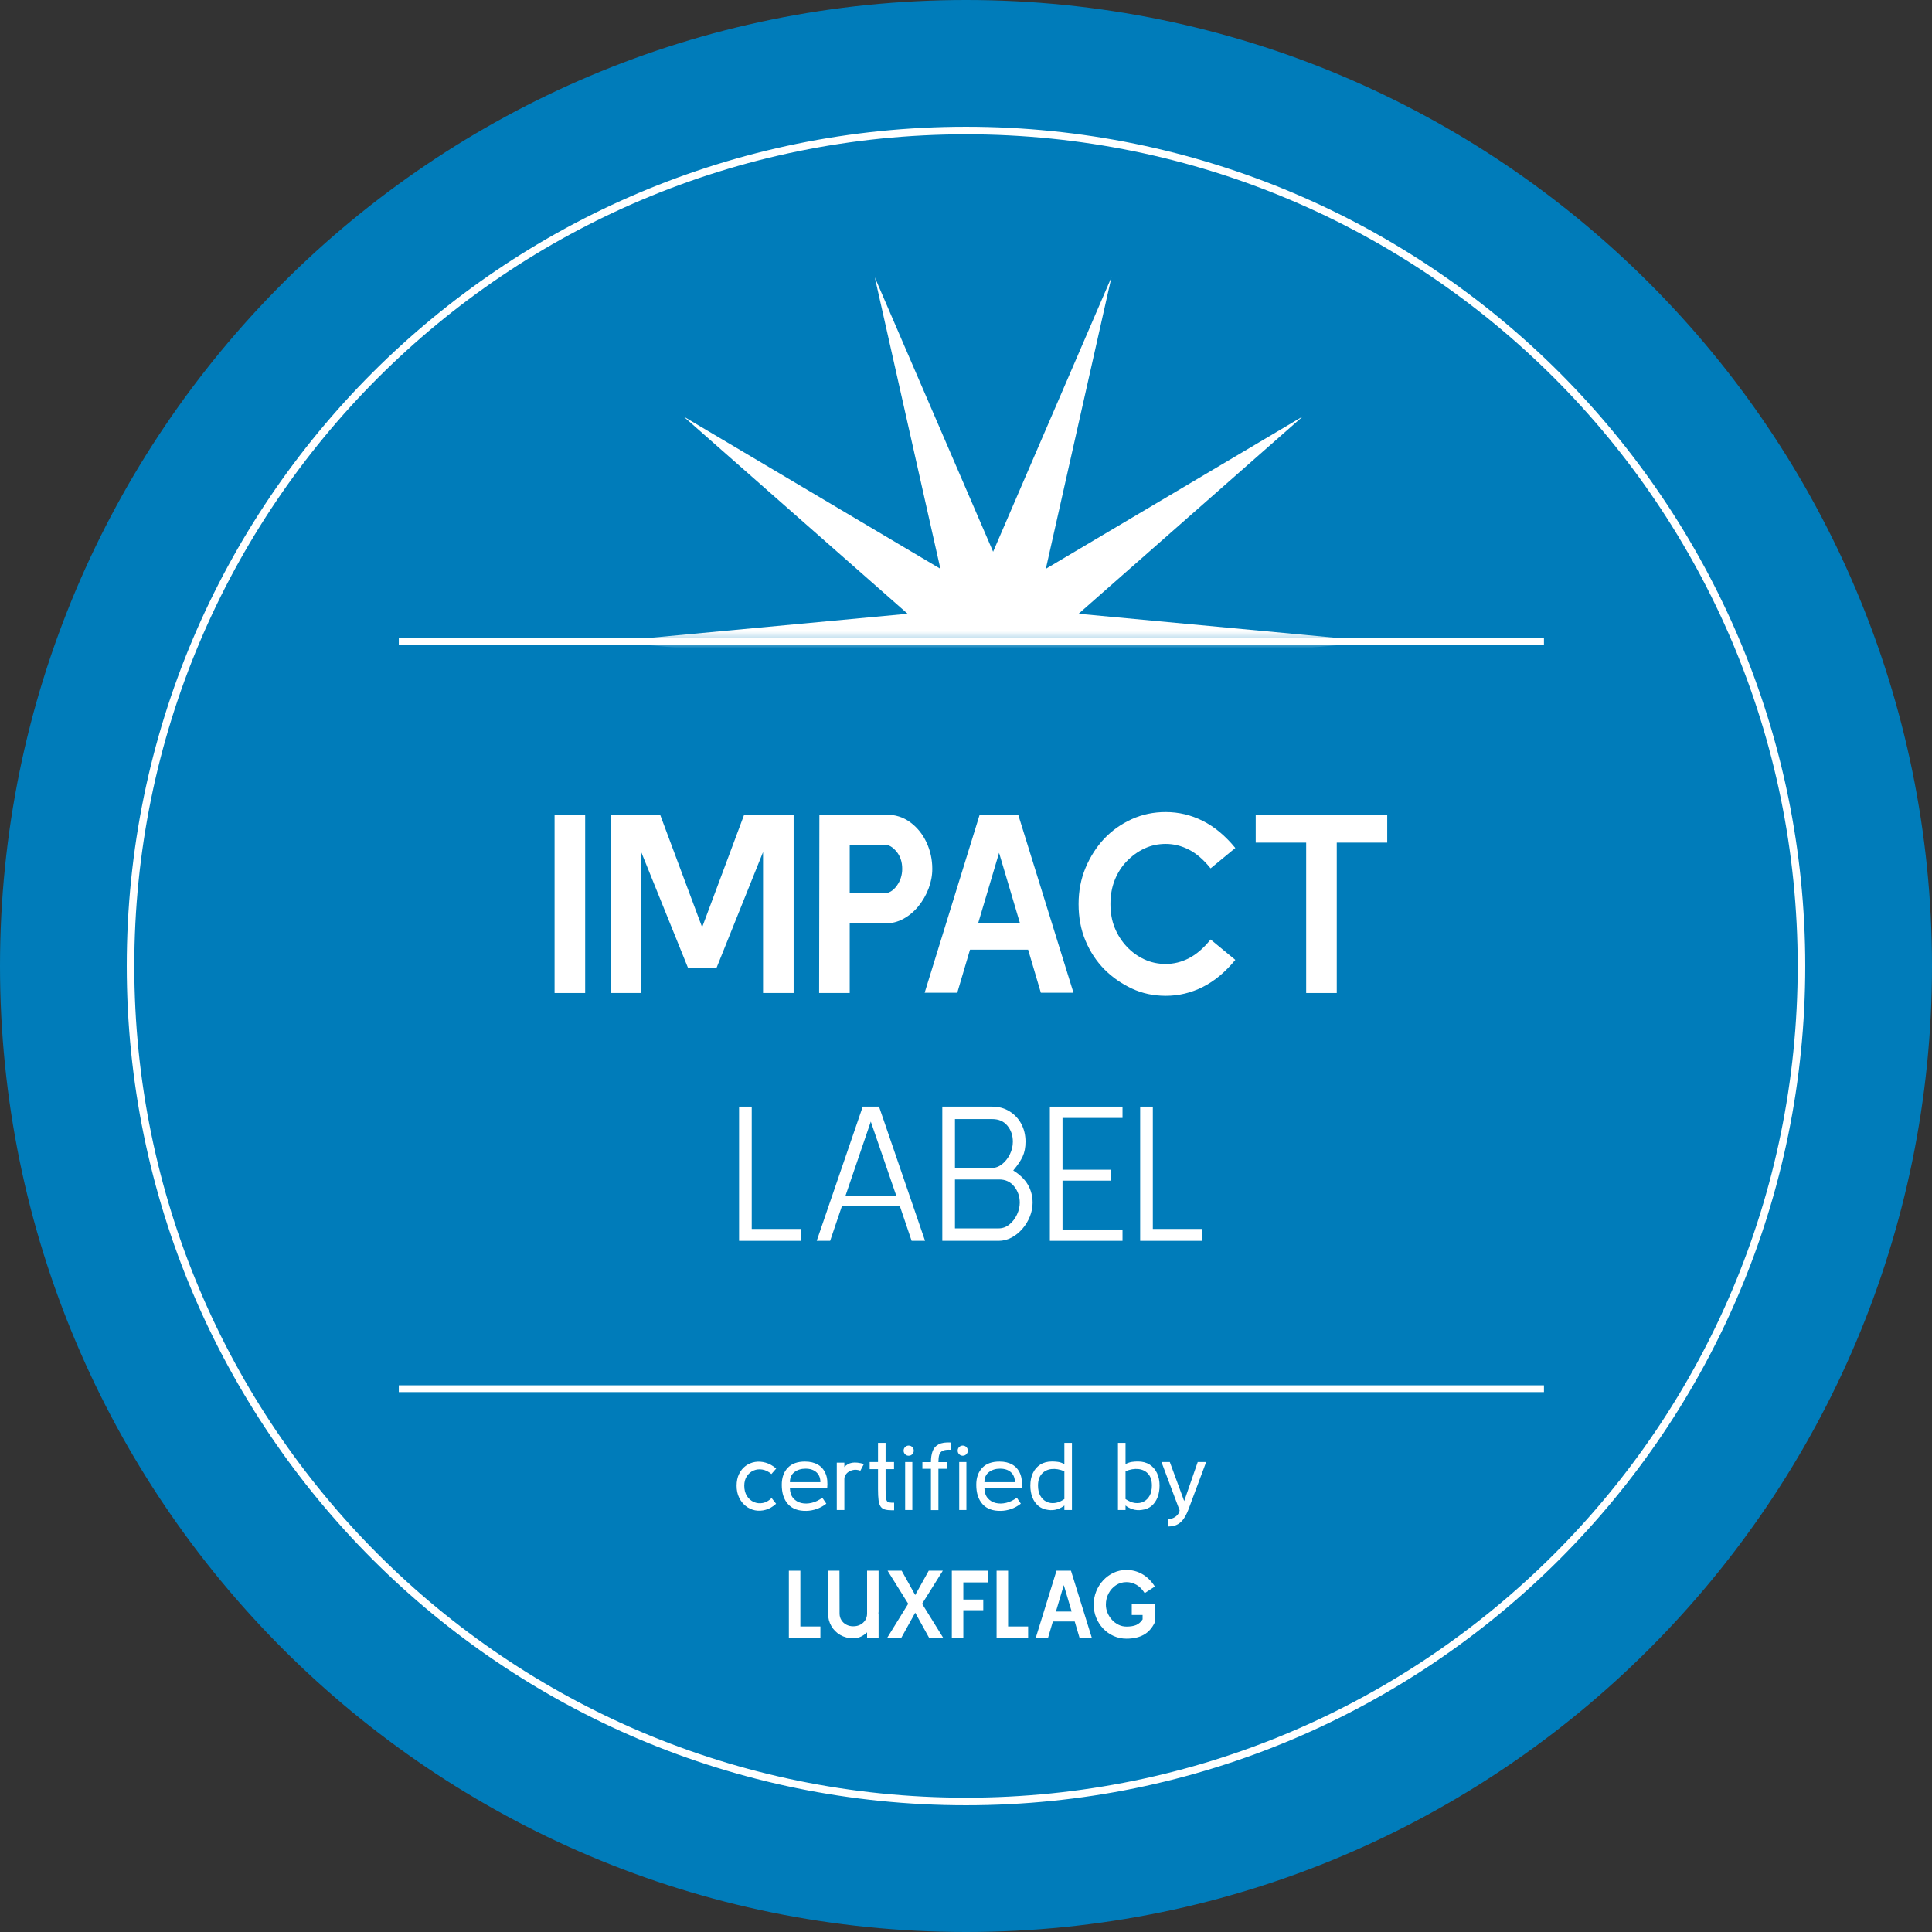 <svg width="225" height="225" viewBox="0 0 225 225" fill="none" xmlns="http://www.w3.org/2000/svg">
<rect x="0" y="0" width="225" height="225" fill="#333333" stroke="none"/>
<g clip-path="url(#clip0_419_2717)">
<path d="M112.5 225C174.632 225 225 174.632 225 112.5C225 50.368 174.632 0 112.5 0C50.368 0 0 50.368 0 112.5C0 174.632 50.368 225 112.5 225Z" fill="#007CBA"/>
<path d="M112.5 209.8C166.237 209.8 209.8 166.237 209.8 112.5C209.8 58.763 166.237 15.2 112.5 15.2C58.763 15.2 15.2 58.763 15.2 112.5C15.2 166.237 58.763 209.8 112.5 209.8Z" stroke="white" stroke-width="0.879" stroke-miterlimit="10"/>
<path d="M68.148 115.646H64.586V94.868H68.148V115.646Z" fill="white"/>
<path d="M71.116 115.646V94.868H76.874L81.771 107.988L86.669 94.868H92.427V115.646H88.865V99.232L83.463 112.678H80.109L74.677 99.232V115.646H71.116Z" fill="white"/>
<path d="M95.395 115.646L95.425 94.868H103.172C104.26 94.868 105.21 95.171 106.021 95.774C106.833 96.378 107.461 97.159 107.906 98.119C108.351 99.079 108.574 100.103 108.574 101.191C108.574 101.962 108.43 102.724 108.144 103.476C107.857 104.228 107.466 104.911 106.971 105.524C106.476 106.138 105.897 106.627 105.235 106.993C104.571 107.36 103.854 107.543 103.083 107.543H98.957V115.646H95.395ZM98.957 104.04H102.934C103.508 104.04 104.008 103.748 104.434 103.165C104.859 102.581 105.071 101.923 105.071 101.191C105.071 100.379 104.849 99.707 104.404 99.172C103.958 98.638 103.498 98.371 103.024 98.371H98.957V104.04Z" fill="white"/>
<path d="M107.684 115.616L114.095 94.868H118.577L125.018 115.616H121.218L119.735 110.6H112.967L111.483 115.616H107.684ZM116.351 99.321L113.917 107.513H118.784L116.351 99.321Z" fill="white"/>
<path d="M135.762 115.972C134.337 115.972 133.021 115.69 131.814 115.126C130.607 114.562 129.539 113.815 128.608 112.885C127.678 111.935 126.946 110.822 126.412 109.546C125.878 108.27 125.611 106.85 125.611 105.287C125.611 103.763 125.883 102.353 126.427 101.057C126.971 99.761 127.698 98.629 128.608 97.659C129.518 96.709 130.583 95.957 131.8 95.403C133.017 94.849 134.337 94.572 135.762 94.572C137.265 94.572 138.7 94.913 140.066 95.596C141.431 96.279 142.697 97.332 143.865 98.757L140.986 101.131C140.174 100.122 139.333 99.395 138.463 98.95C137.592 98.504 136.692 98.282 135.762 98.282C134.871 98.282 134.045 98.46 133.283 98.816C132.521 99.172 131.834 99.667 131.221 100.301C130.627 100.914 130.162 101.641 129.825 102.482C129.489 103.323 129.321 104.258 129.321 105.287C129.321 106.316 129.489 107.241 129.825 108.062C130.162 108.883 130.627 109.611 131.221 110.244C131.814 110.877 132.497 111.371 133.269 111.728C134.041 112.084 134.872 112.262 135.762 112.262C136.692 112.262 137.592 112.039 138.463 111.594C139.333 111.149 140.174 110.421 140.986 109.413L143.865 111.787C142.697 113.212 141.431 114.265 140.066 114.948C138.7 115.631 137.265 115.972 135.762 115.972Z" fill="white"/>
<path d="M161.555 98.133H155.678V115.646H152.116V98.133H146.239V94.868H161.555V98.133Z" fill="white"/>
<path d="M93.329 144.507H86.072V128.877H87.546V143.122H93.329L93.329 144.507Z" fill="white"/>
<path d="M95.115 144.507L100.474 128.877H102.372L107.731 144.507H106.168L104.806 140.488H98.041L96.678 144.507H95.115ZM101.412 130.618L98.465 139.26H104.382L101.412 130.618Z" fill="white"/>
<path d="M109.741 144.507V128.877H115.568C116.312 128.877 116.978 129.059 117.567 129.424C118.154 129.788 118.612 130.276 118.94 130.886C119.267 131.497 119.431 132.189 119.431 132.963C119.431 133.633 119.319 134.21 119.096 134.693C118.873 135.177 118.508 135.717 118.002 136.312C118.791 136.803 119.364 137.365 119.722 137.998C120.079 138.631 120.257 139.32 120.257 140.064C120.257 140.599 120.153 141.132 119.945 141.66C119.736 142.188 119.446 142.668 119.073 143.1C118.701 143.532 118.277 143.874 117.801 144.127C117.325 144.38 116.826 144.507 116.305 144.507H109.741ZM111.214 136.022H115.479C115.926 136.022 116.335 135.873 116.707 135.575C117.079 135.278 117.38 134.894 117.611 134.425C117.842 133.956 117.957 133.469 117.957 132.962C117.957 132.234 117.745 131.612 117.321 131.098C116.897 130.585 116.312 130.328 115.568 130.328H111.214L111.214 136.022ZM111.214 143.056H116.305C116.767 143.056 117.183 142.903 117.556 142.598C117.927 142.293 118.222 141.909 118.437 141.448C118.653 140.987 118.761 140.525 118.761 140.064C118.761 139.349 118.546 138.72 118.114 138.177C117.682 137.634 117.102 137.361 116.372 137.361H111.214L111.214 143.056Z" fill="white"/>
<path d="M130.728 144.507H122.266V128.877H130.728V130.194H123.74V136.223H129.389V137.496H123.74V143.189H130.728V144.507Z" fill="white"/>
<path d="M140.04 144.507H132.783V128.877H134.257V143.122H140.04L140.04 144.507Z" fill="white"/>
<path d="M46.445 74.716H179.808" stroke="white" stroke-width="0.791" stroke-miterlimit="10"/>
<path d="M46.445 161.728H179.808" stroke="white" stroke-width="0.791" stroke-miterlimit="10"/>
<mask id="mask0_419_2717" style="mask-type:luminance" maskUnits="userSpaceOnUse" x="63" y="26" width="103" height="49">
<path d="M165.398 26.706H63.56V74.716H165.398V26.706Z" fill="white"/>
</mask>
<g mask="url(#mask0_419_2717)">
<path d="M71.061 74.716L105.703 77.954L79.585 100.941L109.52 83.189L101.878 117.138L115.658 85.177L129.439 117.138L121.797 83.189L151.732 100.941L125.613 77.954L160.255 74.716L125.613 71.478L151.731 48.491L121.797 66.243L129.438 32.294L115.658 64.255L101.878 32.294L109.52 66.243L79.585 48.491L105.703 71.478L71.061 74.716Z" fill="white"/>
</g>
<path d="M90.385 175.127C89.998 175.477 89.593 175.712 89.168 175.83C88.744 175.95 88.332 175.97 87.934 175.892C87.536 175.814 87.176 175.647 86.852 175.389C86.528 175.133 86.269 174.806 86.076 174.407C85.882 174.009 85.785 173.549 85.785 173.028C85.785 172.507 85.88 172.052 86.07 171.661C86.26 171.27 86.517 170.955 86.84 170.717C87.164 170.479 87.527 170.327 87.929 170.259C88.331 170.193 88.746 170.221 89.174 170.343C89.602 170.466 90.009 170.695 90.396 171.03L89.838 171.666C89.511 171.383 89.163 171.211 88.794 171.147C88.426 171.084 88.082 171.121 87.762 171.259C87.442 171.396 87.181 171.616 86.98 171.917C86.779 172.219 86.679 172.59 86.679 173.028C86.679 173.497 86.781 173.893 86.986 174.217C87.19 174.541 87.456 174.775 87.784 174.92C88.111 175.066 88.459 175.105 88.828 175.038C89.196 174.971 89.54 174.778 89.86 174.458L90.385 175.127Z" fill="white"/>
<path d="M96.336 173.33H91.993C92.007 173.813 92.138 174.197 92.383 174.479C92.629 174.762 92.942 174.948 93.321 175.038C93.701 175.127 94.106 175.12 94.538 175.016C94.97 174.911 95.379 174.714 95.766 174.423L96.235 175.116C95.87 175.399 95.491 175.607 95.096 175.741C94.702 175.875 94.307 175.946 93.913 175.954C92.983 175.975 92.272 175.717 91.781 175.178C91.289 174.638 91.044 173.884 91.044 172.917C91.044 172.09 91.276 171.432 91.742 170.941C92.207 170.449 92.882 170.208 93.768 170.215C94.348 170.215 94.843 170.334 95.253 170.572C95.662 170.811 95.963 171.164 96.157 171.633C96.254 171.863 96.315 172.121 96.341 172.403C96.367 172.686 96.365 172.995 96.336 173.33ZM93.812 171.041C93.306 171.041 92.876 171.173 92.523 171.438C92.169 171.702 91.993 172.094 91.993 172.615H95.543C95.543 172.124 95.389 171.739 95.08 171.459C94.771 171.18 94.348 171.041 93.812 171.041Z" fill="white"/>
<path d="M97.452 175.853V170.338H98.334V170.851C98.58 170.576 98.883 170.408 99.244 170.349C99.605 170.29 100.061 170.338 100.612 170.494L100.199 171.276C99.864 171.156 99.553 171.136 99.266 171.215C98.98 171.292 98.751 171.428 98.58 171.622C98.409 171.815 98.327 172.024 98.334 172.247V175.853L97.452 175.853Z" fill="white"/>
<path d="M102.253 173.441V171.097H101.282V170.271H102.253V168.038H103.135V170.271H104.118V171.097H103.135V173.441C103.135 173.918 103.152 174.266 103.185 174.485C103.219 174.705 103.287 174.844 103.392 174.904C103.496 174.964 103.649 174.997 103.85 175.004H104.129V175.886H103.883C103.541 175.886 103.262 175.854 103.046 175.792C102.83 175.728 102.664 175.611 102.549 175.44C102.434 175.268 102.355 175.023 102.315 174.702C102.274 174.383 102.253 173.962 102.253 173.441Z" fill="white"/>
<path d="M105.826 169.534C105.662 169.534 105.522 169.476 105.407 169.361C105.292 169.245 105.234 169.106 105.234 168.942C105.234 168.778 105.292 168.639 105.407 168.523C105.522 168.408 105.662 168.35 105.826 168.35C105.989 168.35 106.129 168.408 106.244 168.523C106.36 168.639 106.418 168.778 106.418 168.942C106.418 169.106 106.36 169.245 106.244 169.361C106.129 169.476 105.989 169.534 105.826 169.534ZM106.25 175.853H105.413V170.271H106.25V175.853Z" fill="white"/>
<path d="M110.749 168.842C110.31 168.819 109.988 168.859 109.784 168.959C109.579 169.06 109.445 169.219 109.382 169.439C109.318 169.659 109.287 169.939 109.287 170.282H110.325V171.052H109.287V175.864H108.416V171.052H107.422V170.282H108.416C108.416 169.784 108.481 169.357 108.611 169.004C108.741 168.65 108.976 168.384 109.315 168.205C109.653 168.027 110.131 167.956 110.749 167.993V168.842ZM112.123 169.534C111.959 169.534 111.819 169.476 111.704 169.361C111.588 169.245 111.531 169.106 111.531 168.942C111.531 168.778 111.588 168.639 111.704 168.523C111.819 168.408 111.959 168.35 112.123 168.35C112.286 168.35 112.426 168.408 112.541 168.523C112.656 168.639 112.714 168.778 112.714 168.942C112.714 169.106 112.656 169.245 112.541 169.361C112.426 169.476 112.286 169.534 112.123 169.534ZM112.547 175.853H111.709V170.271H112.547V175.853Z" fill="white"/>
<path d="M118.988 173.33H114.645C114.66 173.813 114.791 174.197 115.035 174.479C115.281 174.762 115.594 174.948 115.973 175.038C116.353 175.127 116.759 175.12 117.19 175.016C117.622 174.911 118.031 174.714 118.419 174.423L118.887 175.116C118.523 175.399 118.143 175.607 117.748 175.741C117.354 175.875 116.959 175.946 116.566 175.954C115.635 175.975 114.924 175.717 114.433 175.178C113.942 174.638 113.696 173.884 113.696 172.917C113.696 172.09 113.929 171.432 114.394 170.941C114.859 170.449 115.535 170.208 116.42 170.215C117 170.215 117.496 170.334 117.905 170.572C118.314 170.811 118.616 171.164 118.81 171.633C118.906 171.863 118.968 172.121 118.993 172.403C119.02 172.686 119.017 172.995 118.988 173.33ZM116.465 171.041C115.959 171.041 115.528 171.173 115.175 171.438C114.821 171.702 114.645 172.094 114.645 172.615H118.195C118.195 172.124 118.041 171.739 117.732 171.459C117.423 171.18 117 171.041 116.465 171.041Z" fill="white"/>
<path d="M122.058 175.842C121.612 175.79 121.234 175.633 120.925 175.373C120.616 175.113 120.383 174.779 120.228 174.374C120.071 173.968 119.993 173.512 119.993 173.006C119.993 172.462 120.092 171.981 120.289 171.56C120.486 171.14 120.772 170.808 121.148 170.566C121.524 170.324 121.98 170.204 122.516 170.204C122.732 170.204 122.957 170.218 123.192 170.248C123.426 170.278 123.681 170.364 123.956 170.505V168.038H124.838V175.853H123.956V175.328C123.748 175.507 123.472 175.652 123.131 175.764C122.788 175.875 122.431 175.901 122.058 175.842ZM123.956 174.58V171.342C123.42 171.119 122.92 171.034 122.454 171.086C121.989 171.138 121.612 171.326 121.321 171.649C121.031 171.973 120.886 172.425 120.886 173.006C120.886 173.475 120.973 173.868 121.148 174.184C121.324 174.5 121.56 174.733 121.858 174.882C122.155 175.03 122.484 175.082 122.845 175.038C123.206 174.993 123.577 174.84 123.956 174.58Z" fill="white"/>
<path d="M135.042 173.006C135.042 173.512 134.964 173.968 134.808 174.374C134.651 174.779 134.42 175.113 134.116 175.373C133.81 175.633 133.43 175.79 132.977 175.842C132.604 175.901 132.248 175.875 131.905 175.764C131.562 175.652 131.287 175.507 131.079 175.328V175.853H130.197V168.038H131.079V170.505C131.354 170.364 131.611 170.278 131.849 170.249C132.087 170.218 132.31 170.204 132.519 170.204C133.055 170.204 133.511 170.325 133.887 170.566C134.262 170.808 134.549 171.14 134.747 171.56C134.943 171.981 135.042 172.462 135.042 173.006ZM134.149 173.006C134.149 172.425 134.006 171.973 133.72 171.649C133.433 171.326 133.055 171.138 132.586 171.086C132.117 171.034 131.615 171.119 131.079 171.342V174.58C131.459 174.84 131.831 174.993 132.196 175.038C132.56 175.082 132.889 175.03 133.183 174.881C133.477 174.733 133.712 174.5 133.887 174.184C134.061 173.868 134.149 173.475 134.149 173.006Z" fill="white"/>
<path d="M136.08 177.773V176.902C136.296 176.902 136.497 176.856 136.683 176.763C136.869 176.67 137.026 176.547 137.152 176.395C137.278 176.242 137.353 176.072 137.375 175.886L135.265 170.271H136.237L137.911 174.815L139.485 170.271H140.468L138.503 175.529C138.339 175.991 138.157 176.387 137.956 176.718C137.755 177.049 137.507 177.306 137.213 177.488C136.92 177.67 136.542 177.766 136.08 177.773Z" fill="white"/>
<path d="M95.543 190.739H91.87V182.924H93.21V189.421H95.543L95.543 190.739Z" fill="white"/>
<path d="M100.98 190.739V190.102C100.764 190.311 100.522 190.478 100.254 190.605C99.987 190.732 99.692 190.795 99.372 190.795C98.807 190.795 98.302 190.666 97.859 190.409C97.417 190.153 97.069 189.805 96.816 189.365C96.563 188.926 96.436 188.443 96.436 187.914V182.924H97.765L97.776 187.914C97.776 188.197 97.847 188.452 97.988 188.679C98.129 188.906 98.321 189.083 98.563 189.209C98.805 189.336 99.075 189.399 99.372 189.399C99.685 189.399 99.962 189.334 100.204 189.204C100.446 189.074 100.636 188.897 100.773 188.673C100.911 188.45 100.98 188.197 100.98 187.914V182.924H102.32V187.702C102.32 187.776 102.312 187.844 102.297 187.903H102.32V190.739L100.98 190.739Z" fill="white"/>
<path d="M103.324 190.739L105.77 186.775L103.369 182.924H105.01L106.585 185.759L108.159 182.924H109.8L107.388 186.775L109.844 190.739H108.203L106.585 187.813L104.966 190.739H103.324Z" fill="white"/>
<path d="M115.058 184.286H112.189V186.284H114.511V187.523H112.189V190.739H110.849V182.924H115.058V184.286Z" fill="white"/>
<path d="M119.735 190.739H116.062V182.924H117.402V189.421H119.735V190.739Z" fill="white"/>
<path d="M120.629 190.728L123.04 182.924H124.726L127.149 190.728H125.72L125.161 188.84H122.616L122.058 190.728H120.629ZM123.889 184.598L122.973 187.68H124.805L123.889 184.598Z" fill="white"/>
<path d="M131.19 190.84C130.662 190.84 130.166 190.737 129.705 190.533C129.244 190.328 128.838 190.043 128.488 189.678C128.139 189.313 127.865 188.891 127.668 188.411C127.47 187.931 127.372 187.42 127.372 186.876C127.372 186.333 127.469 185.819 127.662 185.335C127.856 184.852 128.127 184.421 128.477 184.045C128.827 183.67 129.232 183.374 129.694 183.158C130.156 182.942 130.654 182.835 131.19 182.835C131.845 182.835 132.455 182.994 133.021 183.314C133.586 183.635 134.078 184.118 134.495 184.765L133.311 185.536C133.028 185.089 132.705 184.764 132.34 184.559C131.976 184.355 131.592 184.252 131.19 184.252C130.736 184.252 130.328 184.372 129.968 184.61C129.607 184.848 129.32 185.166 129.108 185.564C128.896 185.962 128.79 186.399 128.79 186.876C128.79 187.203 128.853 187.519 128.98 187.825C129.106 188.13 129.279 188.404 129.499 188.645C129.718 188.888 129.974 189.079 130.263 189.22C130.554 189.362 130.863 189.433 131.19 189.433C131.666 189.433 132.048 189.369 132.335 189.243C132.621 189.116 132.865 188.9 133.066 188.595V188.081H131.804V186.764H134.484V188.953C134.164 189.615 133.732 190.095 133.189 190.393C132.646 190.691 131.979 190.84 131.19 190.84Z" fill="white"/>
</g>
<defs>
<clipPath id="clip0_419_2717">
<rect width="225" height="225" fill="white"/>
</clipPath>
</defs>
</svg>
